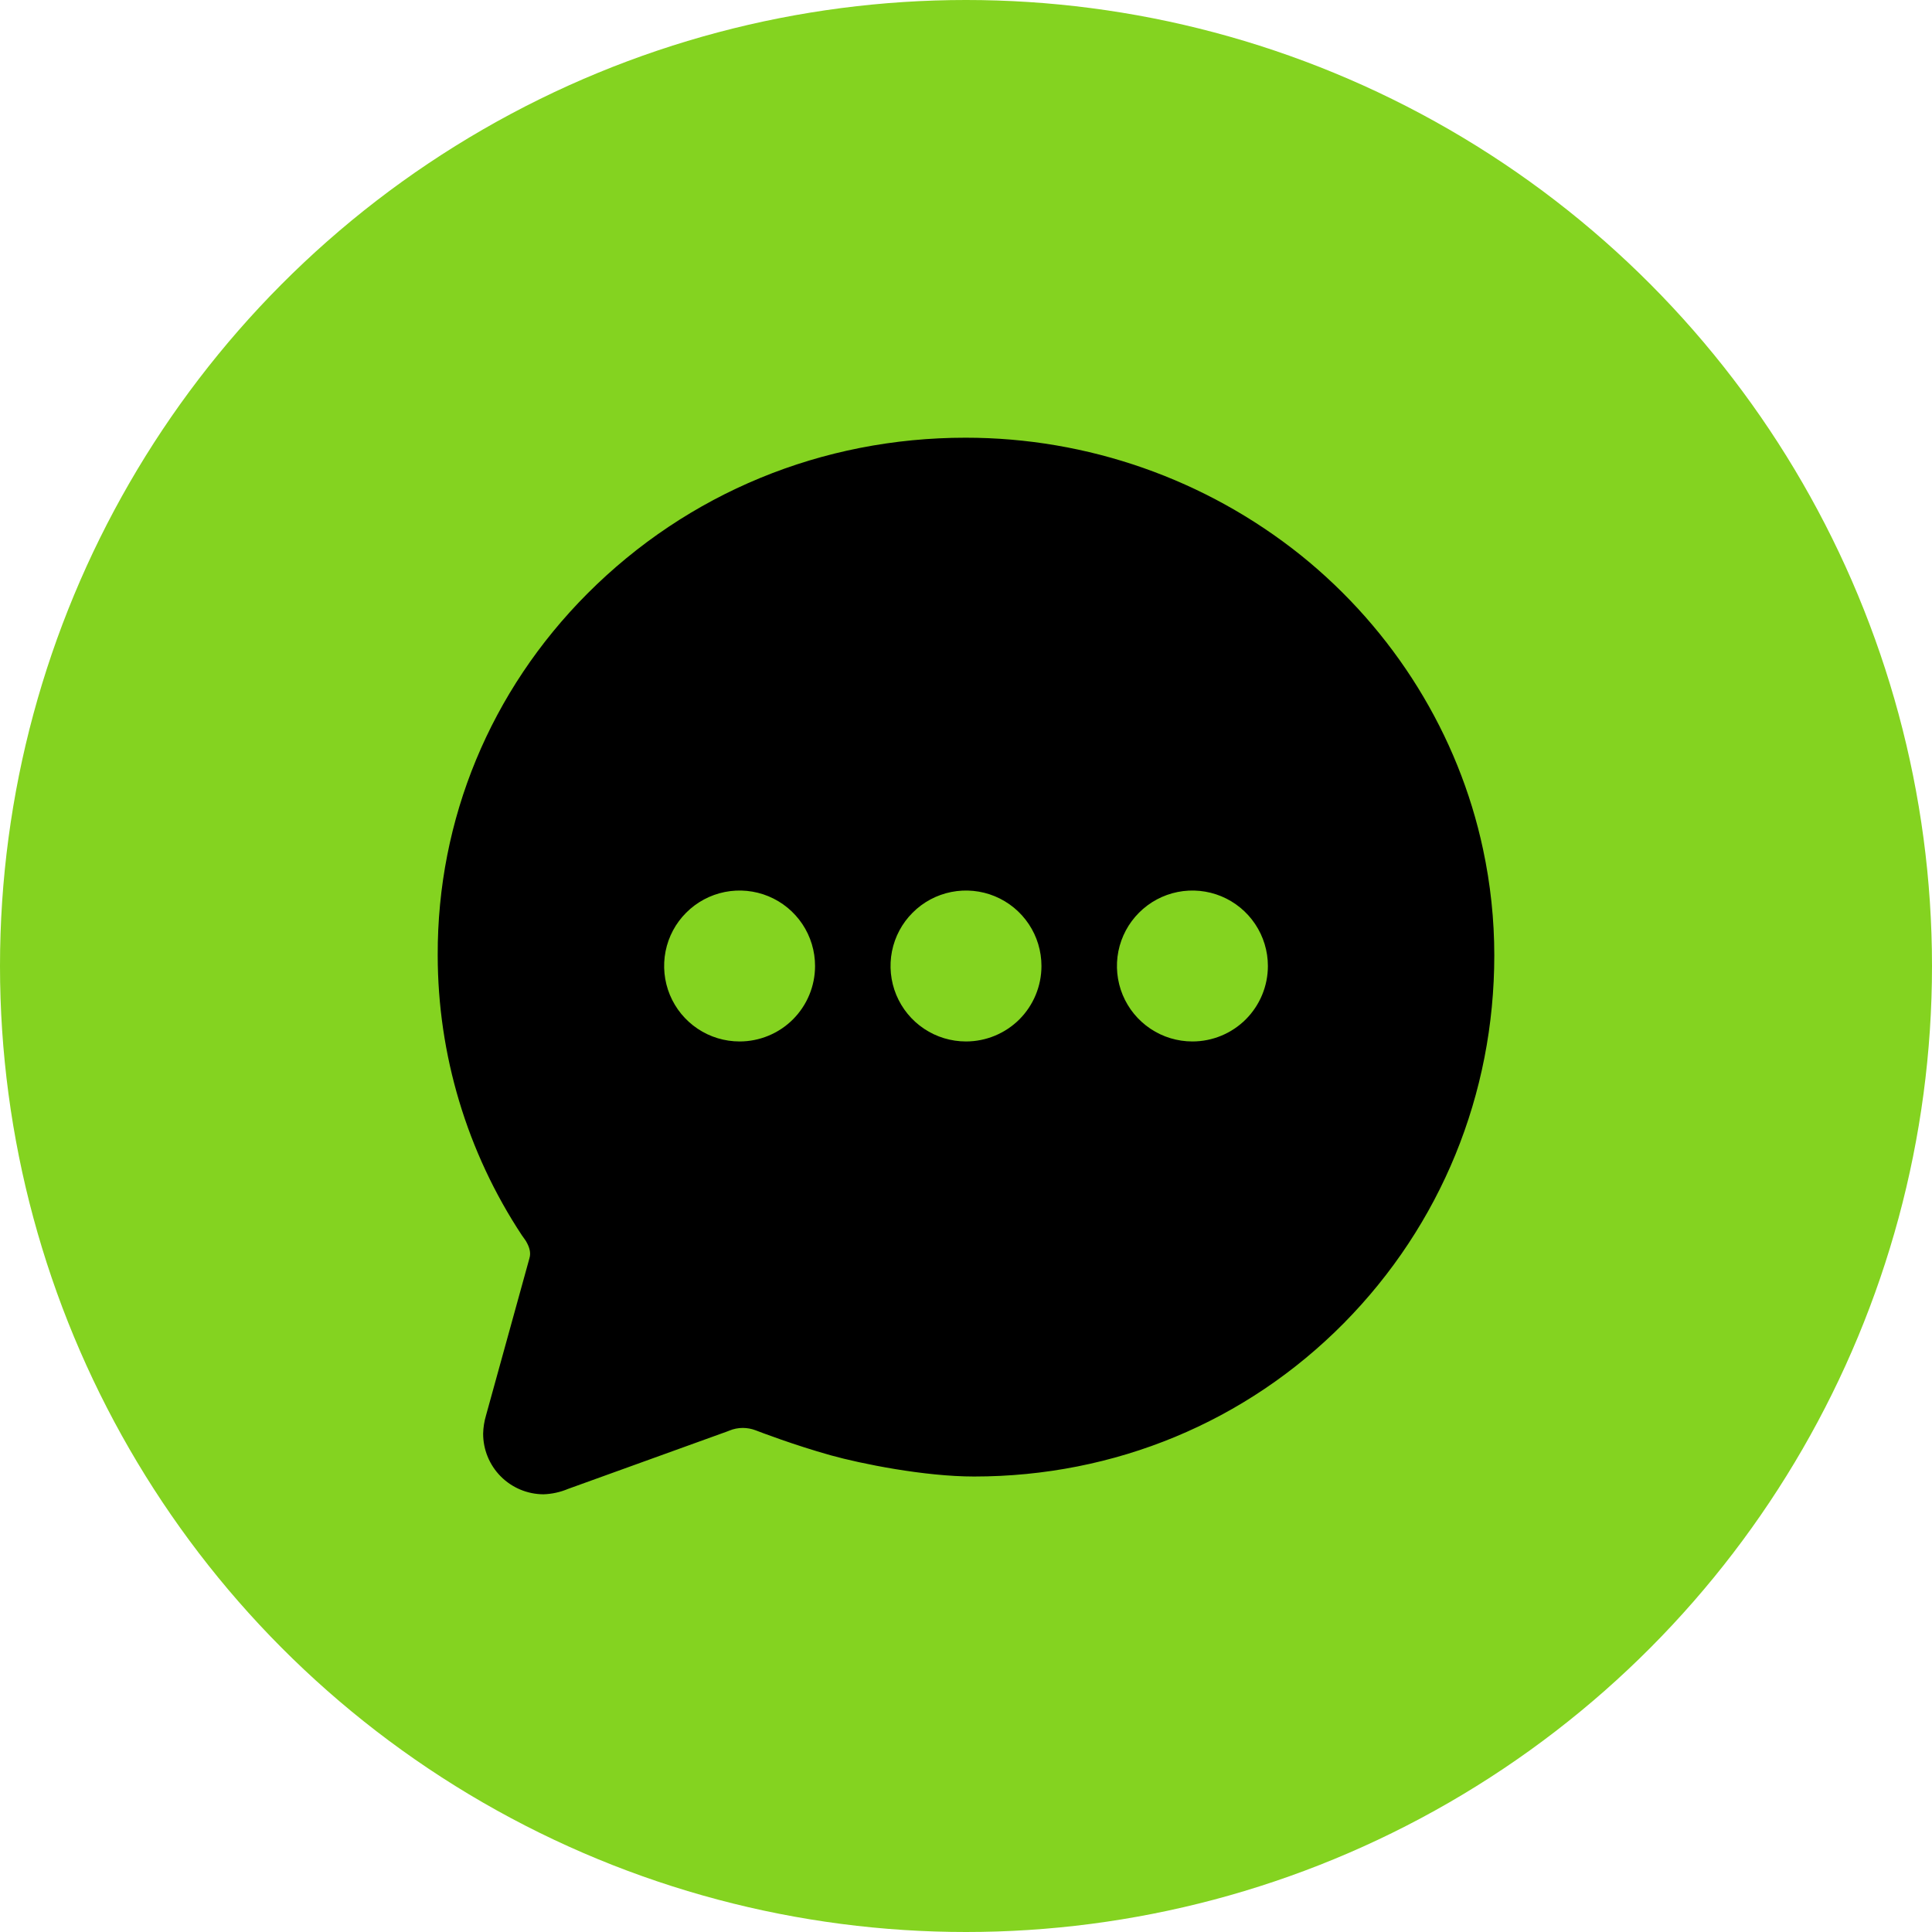 <svg width="54" height="54" viewBox="0 0 54 54" fill="none" xmlns="http://www.w3.org/2000/svg">
<circle cx="27" cy="27" r="27" fill="#84D320"/>
<path d="M36.36 15.52C33.7 13.391 30.395 12.233 26.988 12.234C22.973 12.234 19.222 13.781 16.418 16.591C13.708 19.309 12.223 22.899 12.234 26.695C12.235 29.478 13.052 32.2 14.584 34.523L14.597 34.541C14.615 34.568 14.634 34.595 14.654 34.621C14.673 34.648 14.697 34.682 14.702 34.691L14.716 34.717C14.791 34.849 14.848 35.01 14.797 35.172L13.583 39.566C13.535 39.729 13.508 39.898 13.504 40.069C13.503 40.517 13.68 40.948 13.996 41.266C14.312 41.584 14.741 41.764 15.19 41.766C15.427 41.758 15.66 41.707 15.878 41.615L20.327 40.009L20.383 39.987C20.504 39.936 20.634 39.911 20.765 39.911C20.887 39.912 21.006 39.934 21.119 39.977C21.226 40.019 22.196 40.39 23.219 40.676C24.069 40.913 25.839 41.269 27.225 41.269C31.157 41.269 34.828 39.747 37.563 36.981C40.273 34.236 41.766 30.587 41.766 26.703C41.766 25.706 41.66 24.711 41.451 23.736C40.769 20.532 38.962 17.613 36.36 15.52ZM20.672 29.109C20.255 29.109 19.847 28.986 19.5 28.754C19.153 28.522 18.883 28.193 18.723 27.807C18.564 27.422 18.522 26.998 18.603 26.588C18.684 26.179 18.885 25.803 19.18 25.509C19.475 25.213 19.851 25.013 20.26 24.931C20.67 24.85 21.094 24.892 21.479 25.051C21.865 25.211 22.194 25.481 22.426 25.828C22.658 26.175 22.781 26.583 22.781 27C22.781 27.559 22.559 28.096 22.163 28.492C21.768 28.887 21.231 29.109 20.672 29.109ZM27 29.109C26.583 29.109 26.175 28.986 25.828 28.754C25.481 28.522 25.211 28.193 25.051 27.807C24.892 27.422 24.85 26.998 24.931 26.588C25.013 26.179 25.213 25.803 25.509 25.509C25.803 25.213 26.179 25.013 26.589 24.931C26.998 24.85 27.422 24.892 27.807 25.051C28.193 25.211 28.522 25.481 28.754 25.828C28.986 26.175 29.109 26.583 29.109 27C29.109 27.559 28.887 28.096 28.492 28.492C28.096 28.887 27.559 29.109 27 29.109ZM33.328 29.109C32.911 29.109 32.503 28.986 32.156 28.754C31.809 28.522 31.539 28.193 31.379 27.807C31.22 27.422 31.178 26.998 31.259 26.588C31.341 26.179 31.542 25.803 31.837 25.509C32.132 25.213 32.508 25.013 32.917 24.931C33.326 24.85 33.75 24.892 34.135 25.051C34.521 25.211 34.85 25.481 35.082 25.828C35.314 26.175 35.438 26.583 35.438 27C35.438 27.559 35.215 28.096 34.82 28.492C34.424 28.887 33.888 29.109 33.328 29.109Z" fill="black"/>
</svg>
